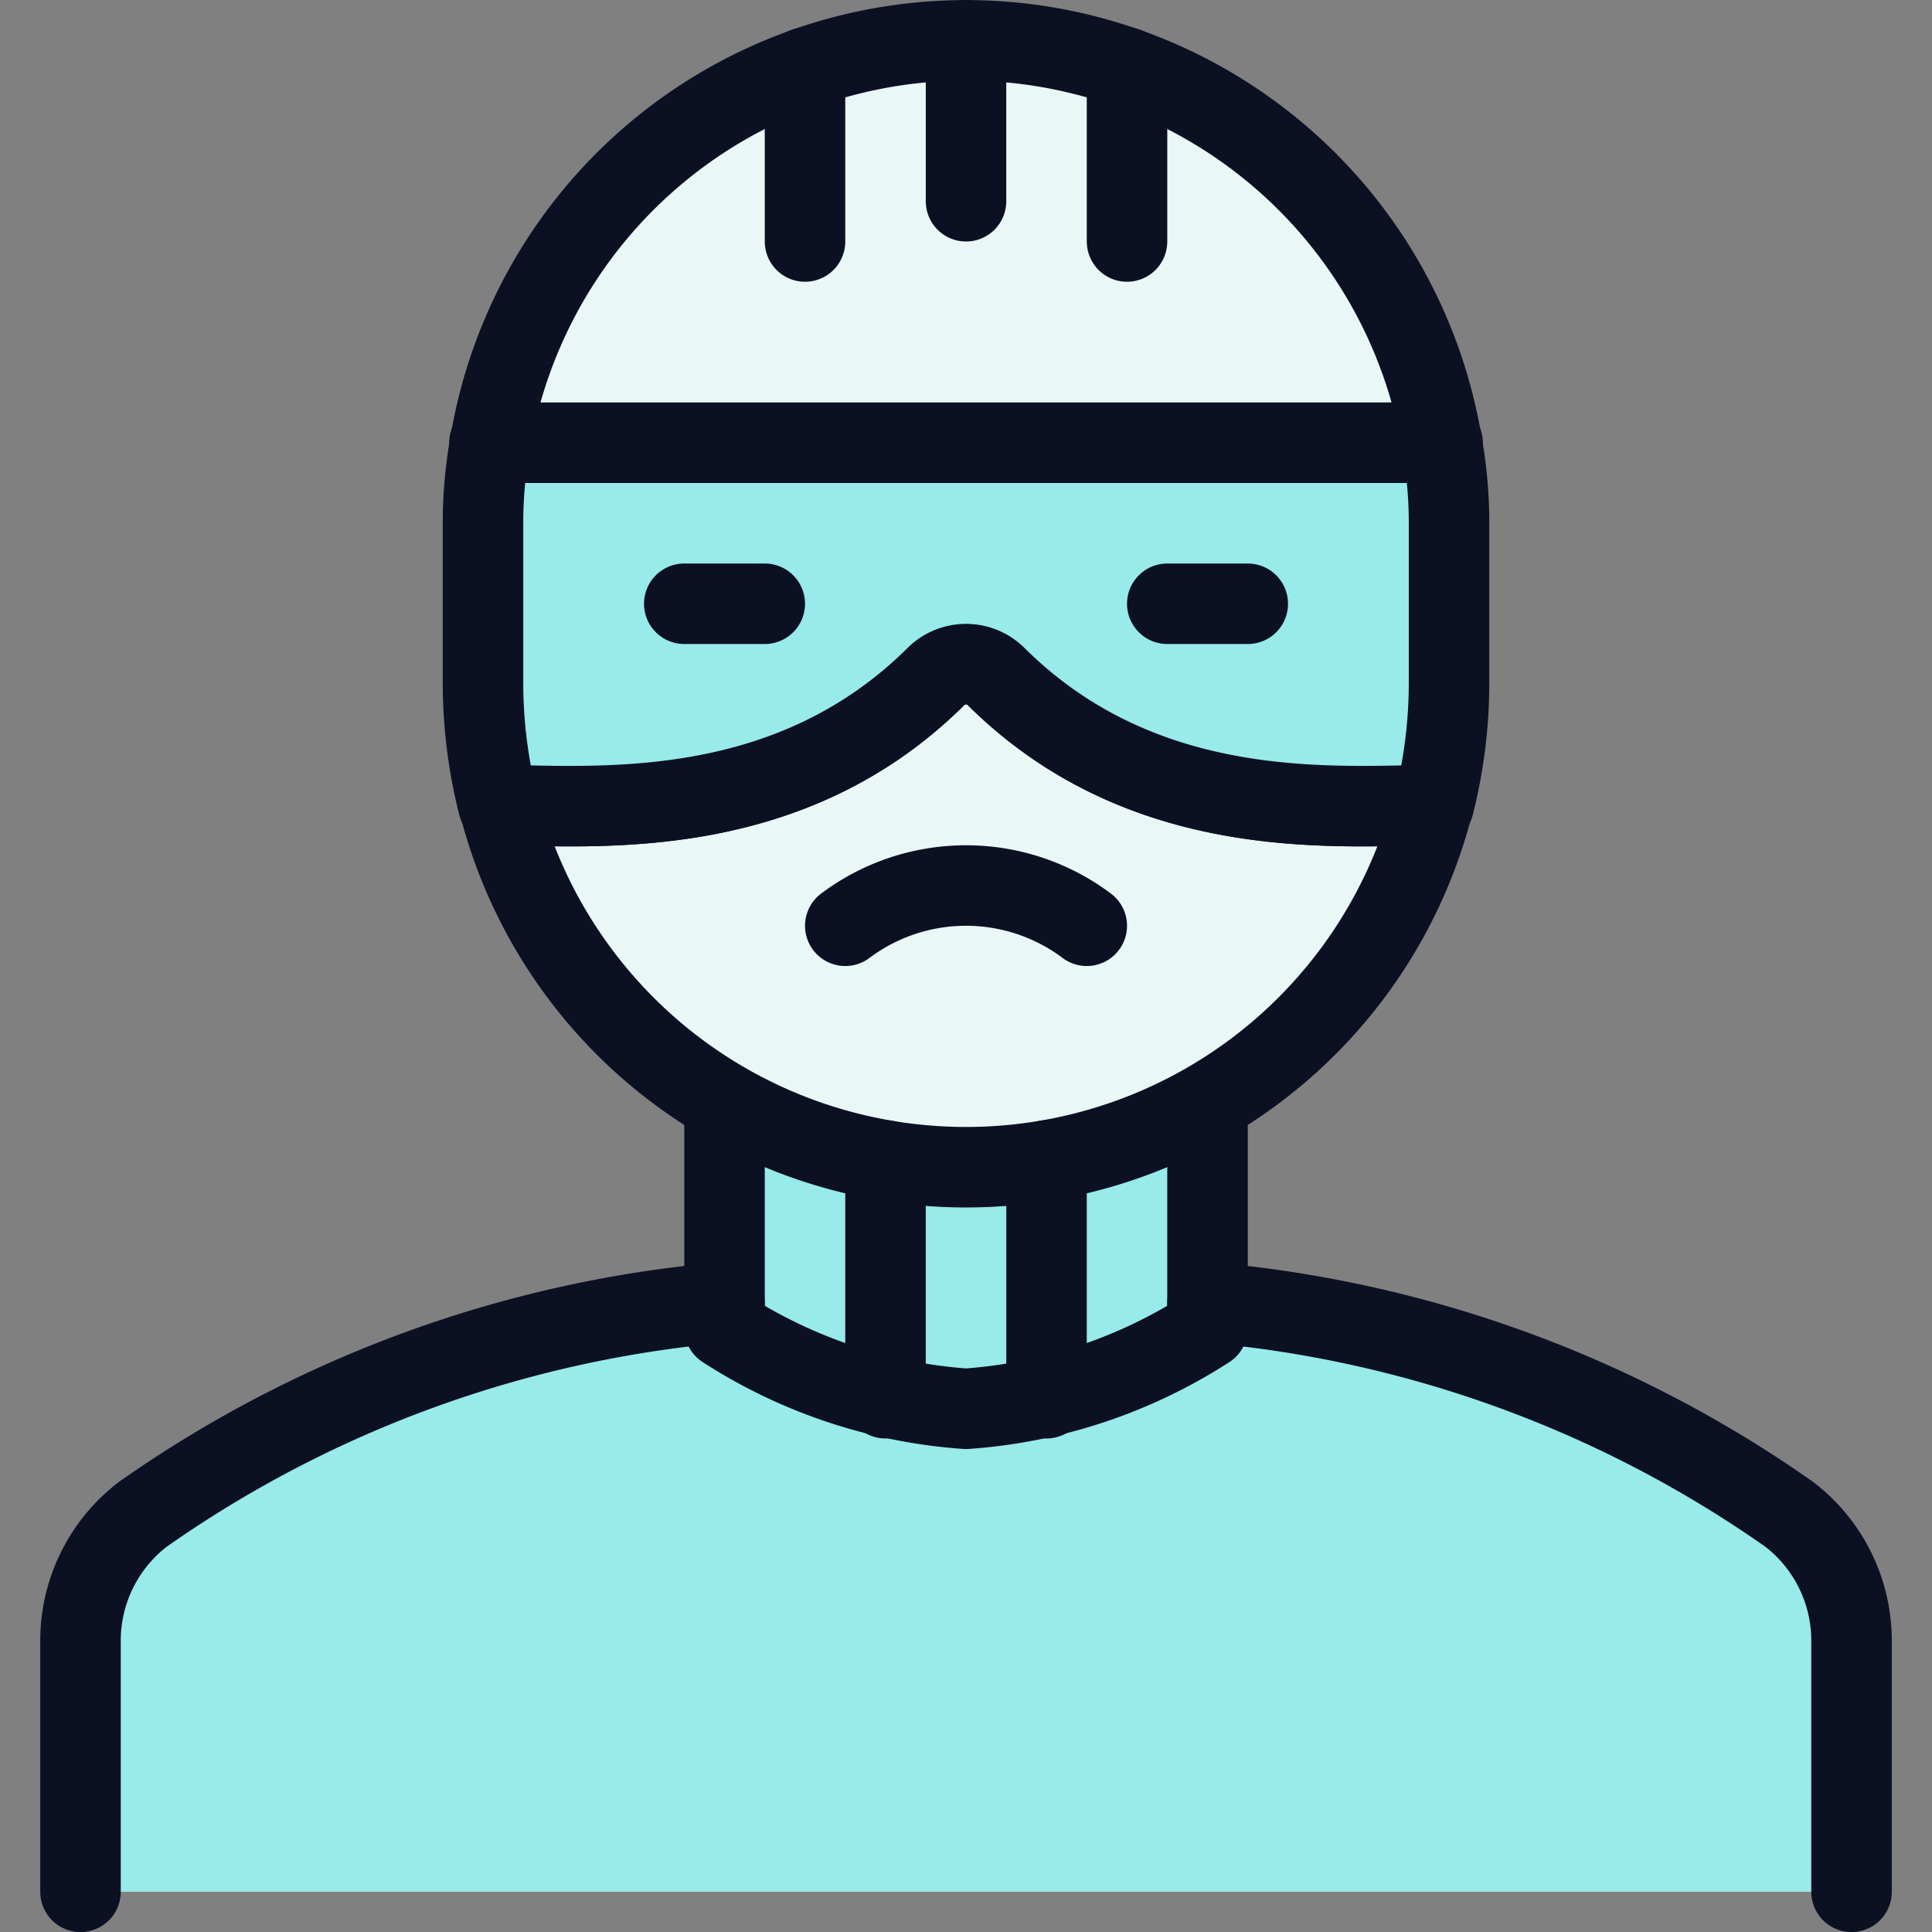 <svg xmlns="http://www.w3.org/2000/svg" viewBox="0 0 400 400"><rect x="0" y="0" width="400" height="400" fill="#808080" stroke="none"/><g transform="matrix(16.667,0,0,16.667,0,0)"><defs><style>.a,.g{fill:#99EAEA;}.b{fill:#99EAEA;}.c{fill:#99EAEA;}.d,.e{fill:#EAF7F7;}.d,.f,.g{stroke:#0B1123;stroke-linecap:round;stroke-linejoin:round;}.f{fill:none;}</style></defs><path class="a" d="M9,16.178a14.775,14.775,0,0,0-7.23,2.636A1.98,1.98,0,0,0,1,20.394V23.5H23V20.394a1.98,1.98,0,0,0-.77-1.58A14.775,14.775,0,0,0,15,16.178"></path><path class="b" d="M22.23,18.814A14.775,14.775,0,0,0,15,16.178H9a14.775,14.775,0,0,0-7.23,2.636A1.98,1.98,0,0,0,1,20.394V23.5h.019a1.961,1.961,0,0,1,.751-1.413A14.784,14.784,0,0,1,9,19.45h6a14.784,14.784,0,0,1,7.23,2.637,1.961,1.961,0,0,1,.751,1.413H23V20.394A1.98,1.98,0,0,0,22.23,18.814Z"></path><path class="c" d="M9,13.7v2.8a6.338,6.338,0,0,0,3,1,6.338,6.338,0,0,0,3-1V13.7"></path><path class="d" d="M17.8,10A5.988,5.988,0,0,1,6.2,10c1.3.02,3.62.2,5.43-1.6a.531.531,0,0,1,.74,0C14.18,10.2,16.5,10.02,17.8,10Z"></path><path class="e" d="M17.91,5.5H6.09a5.993,5.993,0,0,1,11.82,0Z"></path><path class="e" d="M12,3a5.964,5.964,0,0,1,4.848,2.5H17.91a5.993,5.993,0,0,0-11.82,0H7.152A5.964,5.964,0,0,1,12,3Z"></path><path class="f" d="M17.91,5.5H6.09a5.993,5.993,0,0,1,11.82,0Z"></path><path class="f" d="M13.5,11.5a2.5,2.5,0,0,0-3,0"></path><path class="g" d="M18,6.5v2a6.164,6.164,0,0,1-.19,1.5H17.8c-1.3.02-3.62.2-5.43-1.6a.531.531,0,0,0-.74,0C9.82,10.2,7.5,10.02,6.2,10H6.19A6.164,6.164,0,0,1,6,8.5v-2a5.47,5.47,0,0,1,.09-1H17.91A5.47,5.47,0,0,1,18,6.5Z"></path><line class="f" x1="17.92" y1="5.5" x2="17.91" y2="5.5"></line><line class="f" x1="6.09" y1="5.5" x2="6.08" y2="5.5"></line><path class="f" d="M23,23.5V20.393a1.979,1.979,0,0,0-.77-1.579A14.775,14.775,0,0,0,15,16.178"></path><path class="f" d="M9,16.178a14.775,14.775,0,0,0-7.23,2.636A1.979,1.979,0,0,0,1,20.393V23.5"></path><path class="f" d="M9,13.7v2.8a6.338,6.338,0,0,0,3,1,6.338,6.338,0,0,0,3-1V13.7"></path><line class="f" x1="11" y1="17.369" x2="11" y2="14.416"></line><line class="f" x1="13" y1="17.369" x2="13" y2="14.416"></line><line class="f" x1="10" y1="3" x2="10" y2="0.842"></line><line class="f" x1="14" y1="3" x2="14" y2="0.842"></line><line class="f" x1="12" y1="2.5" x2="12" y2="0.5"></line><line class="f" x1="8.5" y1="7.5" x2="9.5" y2="7.5"></line><line class="f" x1="15.5" y1="7.5" x2="14.5" y2="7.5"></line></g></svg>